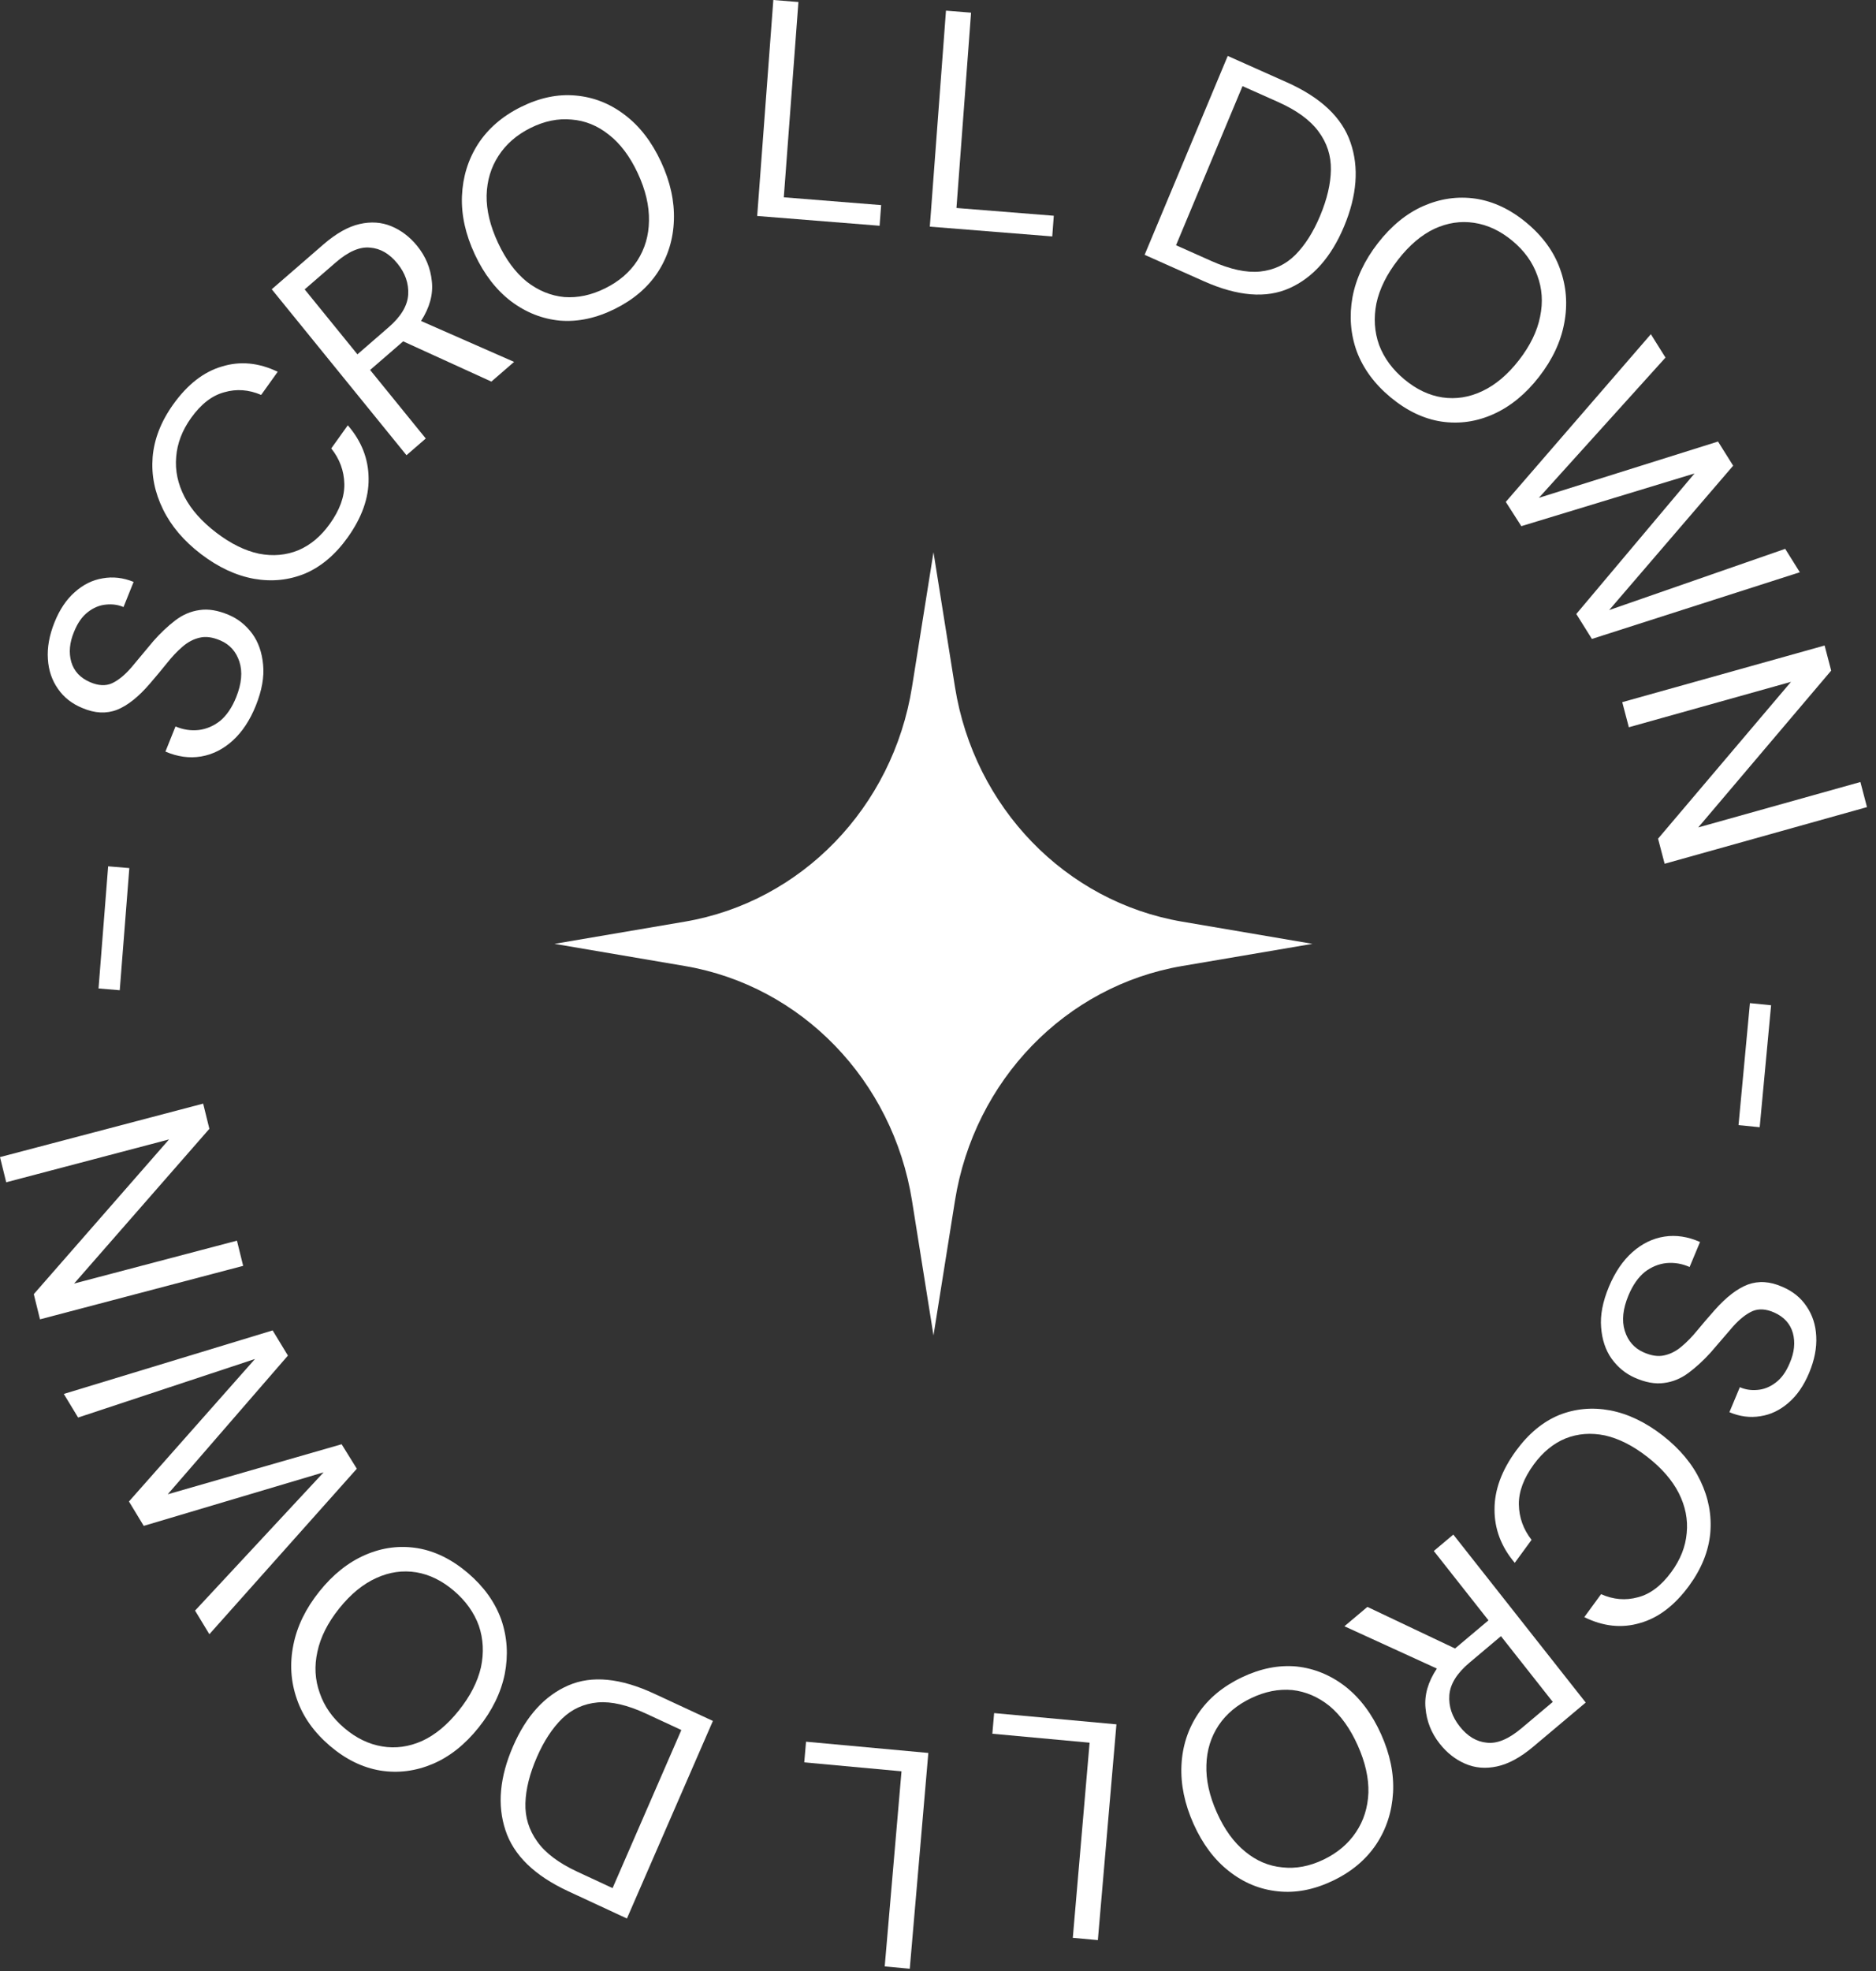<svg width="99" height="104" viewBox="0 0 99 104" fill="none" xmlns="http://www.w3.org/2000/svg">
<rect x="0" y="0" width="99" height="104" fill="#333333" stroke="none"/>
<g id="Badge">
<g id="Vector">
<path d="M92.347 52.925L93.464 53.037L92.862 59.472L91.745 59.361L92.347 52.925Z" fill="white"/>
<path d="M84.908 67.883C85.23 67.114 85.645 66.505 86.154 66.056C86.663 65.607 87.224 65.336 87.837 65.242C88.45 65.148 89.076 65.243 89.714 65.528L89.163 66.847C88.766 66.67 88.359 66.601 87.941 66.64C87.533 66.683 87.152 66.839 86.799 67.108C86.451 67.392 86.164 67.803 85.938 68.343C85.642 69.052 85.576 69.675 85.742 70.212C85.908 70.748 86.238 71.127 86.731 71.347C87.138 71.528 87.499 71.583 87.816 71.511C88.143 71.443 88.449 71.289 88.733 71.048C89.013 70.817 89.294 70.528 89.578 70.18C89.857 69.842 90.159 69.49 90.483 69.125C91.092 68.437 91.677 67.986 92.236 67.773C92.805 67.565 93.414 67.605 94.062 67.894C94.608 68.126 95.033 68.469 95.336 68.925C95.649 69.384 95.819 69.911 95.846 70.504C95.879 71.112 95.754 71.755 95.47 72.435C95.19 73.104 94.827 73.63 94.38 74.012C93.93 74.403 93.435 74.639 92.897 74.719C92.354 74.809 91.81 74.738 91.264 74.507L91.815 73.188C92.096 73.313 92.403 73.361 92.736 73.332C93.079 73.307 93.403 73.178 93.707 72.946C94.006 72.724 94.252 72.383 94.444 71.924C94.692 71.358 94.748 70.826 94.612 70.327C94.472 69.838 94.146 69.479 93.633 69.25C93.198 69.056 92.812 69.032 92.475 69.178C92.135 69.334 91.791 69.608 91.444 69.999C91.107 70.394 90.716 70.848 90.272 71.361C89.889 71.783 89.498 72.142 89.099 72.438C88.699 72.734 88.27 72.91 87.811 72.966C87.347 73.032 86.83 72.938 86.259 72.683C85.775 72.468 85.37 72.133 85.043 71.679C84.726 71.229 84.543 70.679 84.494 70.028C84.44 69.388 84.578 68.673 84.908 67.883Z" fill="white"/>
<path d="M80.008 76.535C80.663 75.64 81.417 75.015 82.272 74.659C83.129 74.318 84.028 74.236 84.969 74.411C85.919 74.593 86.848 75.039 87.756 75.747C88.655 76.45 89.315 77.245 89.736 78.132C90.164 79.026 90.337 79.946 90.254 80.89C90.164 81.844 89.792 82.767 89.138 83.662C88.375 84.704 87.512 85.36 86.548 85.631C85.586 85.917 84.606 85.813 83.606 85.32L84.492 84.108C85.141 84.396 85.787 84.45 86.433 84.272C87.08 84.109 87.671 83.663 88.204 82.933C88.681 82.282 88.95 81.598 89.011 80.882C89.081 80.173 88.942 79.47 88.592 78.774C88.245 78.094 87.693 77.458 86.936 76.868C86.18 76.277 85.433 75.899 84.696 75.733C83.961 75.582 83.268 75.635 82.618 75.891C81.977 76.154 81.418 76.612 80.941 77.263C80.408 77.993 80.145 78.695 80.153 79.37C80.163 80.06 80.387 80.684 80.823 81.243L79.937 82.455C79.221 81.61 78.865 80.67 78.869 79.636C78.866 78.611 79.246 77.577 80.008 76.535Z" fill="white"/>
<path d="M76.694 80.964L83.681 89.826L80.912 92.156C80.242 92.72 79.605 93.067 79 93.196C78.396 93.326 77.835 93.278 77.318 93.053C76.801 92.829 76.353 92.476 75.974 91.995C75.534 91.438 75.286 90.812 75.227 90.117C75.16 89.429 75.36 88.734 75.826 88.033L70.947 85.801L72.16 84.78L76.785 86.974L78.549 85.489L75.665 81.83L76.694 80.964ZM79.208 86.324L77.542 87.727C76.88 88.284 76.528 88.854 76.485 89.437C76.442 90.021 76.624 90.57 77.03 91.085C77.442 91.608 77.92 91.894 78.462 91.944C79.002 92.009 79.611 91.756 80.289 91.185L81.943 89.793L79.208 86.324Z" fill="white"/>
<path d="M65.53 88.499C66.515 88.028 67.48 87.836 68.425 87.924C69.365 88.026 70.227 88.381 71.01 88.99C71.785 89.603 72.409 90.438 72.882 91.495C73.356 92.552 73.567 93.579 73.514 94.576C73.457 95.587 73.162 96.496 72.629 97.302C72.087 98.114 71.323 98.755 70.339 99.226C69.344 99.702 68.377 99.888 67.437 99.786C66.488 99.689 65.626 99.333 64.852 98.72C64.082 98.117 63.46 97.287 62.986 96.23C62.513 95.173 62.3 94.141 62.348 93.134C62.396 92.128 62.691 91.219 63.233 90.408C63.77 89.611 64.536 88.975 65.53 88.499ZM66.022 89.595C65.285 89.948 64.715 90.424 64.311 91.025C63.902 91.641 63.686 92.338 63.664 93.117C63.636 93.91 63.821 94.751 64.22 95.639C64.618 96.528 65.117 97.213 65.716 97.695C66.305 98.18 66.957 98.456 67.672 98.522C68.382 98.603 69.104 98.467 69.841 98.115C70.577 97.762 71.15 97.278 71.559 96.663C71.963 96.062 72.181 95.37 72.213 94.587C72.235 93.808 72.047 92.974 71.649 92.085C71.251 91.196 70.754 90.504 70.161 90.008C69.562 89.527 68.907 89.246 68.198 89.166C67.483 89.1 66.758 89.243 66.022 89.595Z" fill="white"/>
<path d="M48.99 92.485L48.01 103.87L46.688 103.748L47.574 93.454L42.442 92.982L42.536 91.892L48.99 92.485Z" fill="white"/>
<path d="M37.621 90.796L33.084 101.22L29.985 99.781C28.207 98.955 27.103 97.882 26.673 96.56C26.233 95.234 26.368 93.757 27.077 92.129C27.772 90.53 28.746 89.461 29.998 88.92C31.236 88.385 32.744 88.531 34.521 89.357L37.621 90.796ZM35.956 91.276L34.097 90.412C33.116 89.957 32.267 89.759 31.547 89.819C30.814 89.885 30.189 90.167 29.671 90.666C29.149 91.176 28.702 91.857 28.331 92.711C27.951 93.585 27.749 94.392 27.727 95.134C27.704 95.875 27.913 96.551 28.352 97.161C28.782 97.766 29.487 98.297 30.467 98.752L32.327 99.616L35.956 91.276Z" fill="white"/>
<path d="M24.701 83C25.537 83.715 26.121 84.531 26.452 85.45C26.769 86.37 26.83 87.326 26.637 88.319C26.436 89.305 25.976 90.247 25.257 91.145C24.539 92.043 23.733 92.682 22.84 93.063C21.932 93.446 21.011 93.563 20.077 93.415C19.135 93.26 18.246 92.825 17.409 92.111C16.565 91.389 15.984 90.569 15.668 89.649C15.343 88.722 15.282 87.765 15.483 86.779C15.678 85.801 16.134 84.864 16.853 83.966C17.571 83.069 18.38 82.425 19.28 82.035C20.18 81.645 21.101 81.528 22.043 81.683C22.97 81.84 23.856 82.279 24.701 83ZM23.956 83.931C23.33 83.397 22.668 83.072 21.969 82.955C21.255 82.839 20.553 82.939 19.863 83.254C19.159 83.57 18.505 84.106 17.9 84.861C17.296 85.616 16.913 86.376 16.751 87.142C16.581 87.901 16.622 88.628 16.873 89.322C17.109 90.018 17.539 90.633 18.165 91.167C18.79 91.701 19.46 92.026 20.174 92.142C20.873 92.259 21.572 92.163 22.269 91.855C22.959 91.54 23.606 91.005 24.21 90.25C24.814 89.495 25.204 88.734 25.381 87.967C25.543 87.201 25.506 86.47 25.27 85.774C25.019 85.08 24.581 84.466 23.956 83.931Z" fill="white"/>
<path d="M18.83 77.49L11.049 86.221L10.294 84.975L17.079 77.679L7.585 80.505L6.805 79.218L13.456 71.7L4.122 74.789L3.367 73.544L14.388 70.192L15.194 71.52L8.851 78.839L18.028 76.198L18.83 77.49Z" fill="white"/>
<path d="M12.832 66.786L2.111 69.608L1.783 68.279L8.92 60.116L0.328 62.377L0 61.048L10.721 58.227L11.049 59.556L3.912 67.719L12.504 65.457L12.832 66.786Z" fill="white"/>
<path d="M6.319 52.245L5.2 52.151L5.707 45.707L6.825 45.8L6.319 52.245Z" fill="white"/>
<path d="M13.502 37.225C13.191 37.999 12.785 38.615 12.282 39.072C11.78 39.528 11.223 39.808 10.611 39.912C9.999 40.015 9.372 39.929 8.73 39.654L9.262 38.327C9.661 38.498 10.069 38.56 10.487 38.515C10.894 38.466 11.273 38.304 11.622 38.029C11.966 37.74 12.247 37.325 12.465 36.781C12.751 36.067 12.807 35.444 12.634 34.91C12.46 34.376 12.125 34.003 11.628 33.79C11.22 33.615 10.857 33.566 10.541 33.643C10.216 33.716 9.912 33.875 9.631 34.12C9.355 34.355 9.077 34.649 8.799 35.001C8.525 35.343 8.228 35.699 7.909 36.069C7.31 36.767 6.732 37.227 6.176 37.448C5.61 37.666 5.001 37.635 4.348 37.356C3.799 37.132 3.37 36.795 3.06 36.345C2.74 35.89 2.563 35.366 2.527 34.773C2.485 34.166 2.601 33.521 2.875 32.837C3.145 32.163 3.501 31.632 3.942 31.244C4.387 30.845 4.878 30.601 5.415 30.513C5.956 30.415 6.502 30.477 7.051 30.701L6.518 32.028C6.236 31.907 5.928 31.864 5.595 31.898C5.253 31.928 4.931 32.062 4.631 32.298C4.335 32.525 4.094 32.87 3.908 33.332C3.669 33.901 3.621 34.434 3.763 34.931C3.91 35.419 4.242 35.772 4.758 35.993C5.196 36.181 5.582 36.199 5.916 36.047C6.255 35.886 6.595 35.607 6.936 35.211C7.267 34.811 7.651 34.351 8.088 33.831C8.465 33.403 8.851 33.038 9.246 32.735C9.641 32.433 10.067 32.251 10.526 32.188C10.989 32.114 11.507 32.201 12.082 32.447C12.568 32.655 12.978 32.983 13.311 33.432C13.635 33.877 13.826 34.424 13.885 35.074C13.948 35.714 13.82 36.431 13.502 37.225Z" fill="white"/>
<path d="M18.346 28.358C17.701 29.26 16.953 29.894 16.102 30.259C15.249 30.61 14.351 30.703 13.408 30.538C12.456 30.366 11.523 29.932 10.607 29.233C9.7 28.541 9.032 27.754 8.602 26.871C8.164 25.982 7.981 25.064 8.055 24.119C8.135 23.165 8.497 22.237 9.142 21.335C9.893 20.284 10.749 19.618 11.71 19.337C12.669 19.04 13.65 19.132 14.655 19.615L13.782 20.836C13.131 20.556 12.483 20.508 11.84 20.694C11.194 20.864 10.608 21.317 10.082 22.053C9.613 22.709 9.351 23.396 9.297 24.113C9.235 24.823 9.382 25.524 9.739 26.216C10.093 26.892 10.652 27.522 11.415 28.104C12.178 28.686 12.928 29.056 13.667 29.213C14.403 29.356 15.095 29.295 15.743 29.031C16.381 28.761 16.935 28.297 17.405 27.64C17.931 26.905 18.186 26.2 18.171 25.525C18.153 24.835 17.923 24.213 17.481 23.659L18.354 22.438C19.079 23.275 19.445 24.21 19.452 25.244C19.466 26.27 19.097 27.308 18.346 28.358Z" fill="white"/>
<path d="M21.451 24.017L14.34 15.261L17.076 12.889C17.738 12.316 18.37 11.959 18.973 11.821C19.575 11.682 20.137 11.721 20.657 11.938C21.177 12.155 21.63 12.501 22.016 12.976C22.463 13.527 22.721 14.149 22.789 14.843C22.866 15.53 22.675 16.227 22.219 16.935L27.13 19.094L25.931 20.133L21.276 18.009L19.532 19.52L22.468 23.135L21.451 24.017ZM18.862 18.695L20.508 17.267C21.162 16.701 21.506 16.125 21.541 15.541C21.575 14.957 21.386 14.411 20.973 13.902C20.553 13.385 20.072 13.106 19.529 13.065C18.988 13.008 18.382 13.27 17.712 13.851L16.078 15.268L18.862 18.695Z" fill="white"/>
<path d="M32.448 16.298C31.47 16.784 30.508 16.991 29.562 16.917C28.621 16.83 27.754 16.488 26.962 15.891C26.179 15.29 25.543 14.464 25.054 13.415C24.565 12.365 24.339 11.342 24.378 10.344C24.421 9.332 24.703 8.419 25.223 7.604C25.754 6.785 26.508 6.132 27.486 5.646C28.473 5.155 29.438 4.953 30.379 5.041C31.33 5.124 32.196 5.466 32.979 6.068C33.758 6.659 34.391 7.479 34.88 8.529C35.369 9.578 35.597 10.607 35.563 11.614C35.53 12.621 35.248 13.535 34.718 14.354C34.192 15.159 33.436 15.807 32.448 16.298ZM31.941 15.209C32.672 14.846 33.235 14.36 33.631 13.753C34.031 13.131 34.237 12.431 34.248 11.652C34.264 10.859 34.067 10.021 33.656 9.138C33.244 8.255 32.736 7.578 32.13 7.106C31.534 6.629 30.878 6.363 30.162 6.308C29.452 6.239 28.731 6.386 28 6.749C27.269 7.113 26.703 7.605 26.303 8.227C25.908 8.835 25.7 9.53 25.679 10.313C25.667 11.092 25.867 11.923 26.279 12.806C26.69 13.688 27.196 14.373 27.797 14.86C28.402 15.332 29.061 15.602 29.771 15.672C30.487 15.727 31.21 15.572 31.941 15.209Z" fill="white"/>
<path d="M49.068 11.958L49.921 0.562L51.245 0.668L50.474 10.973L55.611 11.383L55.529 12.474L49.068 11.958Z" fill="white"/>
<path d="M60.404 13.444L64.79 2.951L67.909 4.343C69.699 5.141 70.818 6.198 71.267 7.512C71.726 8.831 71.613 10.31 70.928 11.949C70.255 13.558 69.297 14.643 68.053 15.202C66.823 15.756 65.313 15.634 63.524 14.836L60.404 13.444ZM62.062 12.939L63.933 13.774C64.92 14.214 65.772 14.398 66.491 14.327C67.223 14.251 67.844 13.959 68.355 13.451C68.869 12.934 69.306 12.246 69.665 11.386C70.033 10.507 70.223 9.696 70.234 8.954C70.246 8.213 70.028 7.54 69.58 6.937C69.141 6.339 68.429 5.819 67.442 5.379L65.57 4.544L62.062 12.939Z" fill="white"/>
<path d="M73.385 20.964C72.539 20.262 71.943 19.454 71.599 18.541C71.27 17.626 71.195 16.67 71.374 15.675C71.561 14.685 72.008 13.737 72.714 12.828C73.419 11.92 74.216 11.268 75.103 10.874C76.006 10.477 76.925 10.346 77.861 10.48C78.805 10.621 79.701 11.043 80.547 11.745C81.402 12.453 81.994 13.265 82.323 14.18C82.661 15.102 82.736 16.058 82.548 17.047C82.368 18.027 81.924 18.972 81.219 19.88C80.513 20.788 79.713 21.444 78.819 21.847C77.925 22.25 77.005 22.381 76.061 22.241C75.132 22.098 74.24 21.672 73.385 20.964ZM74.117 20.021C74.75 20.546 75.417 20.862 76.117 20.968C76.833 21.073 77.533 20.963 78.219 20.638C78.918 20.311 79.565 19.765 80.159 19.001C80.752 18.237 81.124 17.471 81.275 16.703C81.434 15.941 81.384 15.216 81.123 14.525C80.877 13.833 80.438 13.224 79.805 12.7C79.173 12.175 78.498 11.86 77.783 11.755C77.082 11.649 76.385 11.755 75.692 12.073C75.007 12.399 74.367 12.943 73.774 13.707C73.18 14.471 72.8 15.238 72.635 16.008C72.484 16.776 72.531 17.506 72.777 18.199C73.038 18.889 73.484 19.497 74.117 20.021Z" fill="white"/>
<path d="M79.463 26.48L87.119 17.632L87.891 18.866L81.211 26.265L90.663 23.295L91.462 24.57L84.918 32.188L94.208 28.957L94.98 30.192L84.008 33.71L83.184 32.394L89.422 24.98L80.283 27.76L79.463 26.48Z" fill="white"/>
<path d="M85.609 37.046L96.288 34.057L96.635 35.381L89.619 43.655L98.177 41.259L98.524 42.583L87.846 45.572L87.499 44.248L94.514 35.974L85.957 38.37L85.609 37.046Z" fill="white"/>
<path d="M49.262 29.135L50.395 36.242C51.408 42.598 56.231 47.579 62.383 48.626L69.262 49.797L62.383 50.967C56.231 52.014 51.408 56.996 50.395 63.352L49.262 70.458L48.129 63.352C47.116 56.996 42.293 52.014 36.141 50.967L29.262 49.797L36.141 48.626C42.293 47.579 47.116 42.598 48.129 36.242L49.262 29.135Z" fill="white"/>
<path d="M39.958 11.395L40.81 0L42.134 0.106L41.363 10.41L46.5 10.821L46.418 11.911L39.958 11.395Z" fill="white"/>
<path d="M58.916 90.976L57.936 102.36L56.614 102.239L57.5 91.944L52.368 91.472L52.462 90.383L58.916 90.976Z" fill="white"/>
</g>
</g>
</svg>

